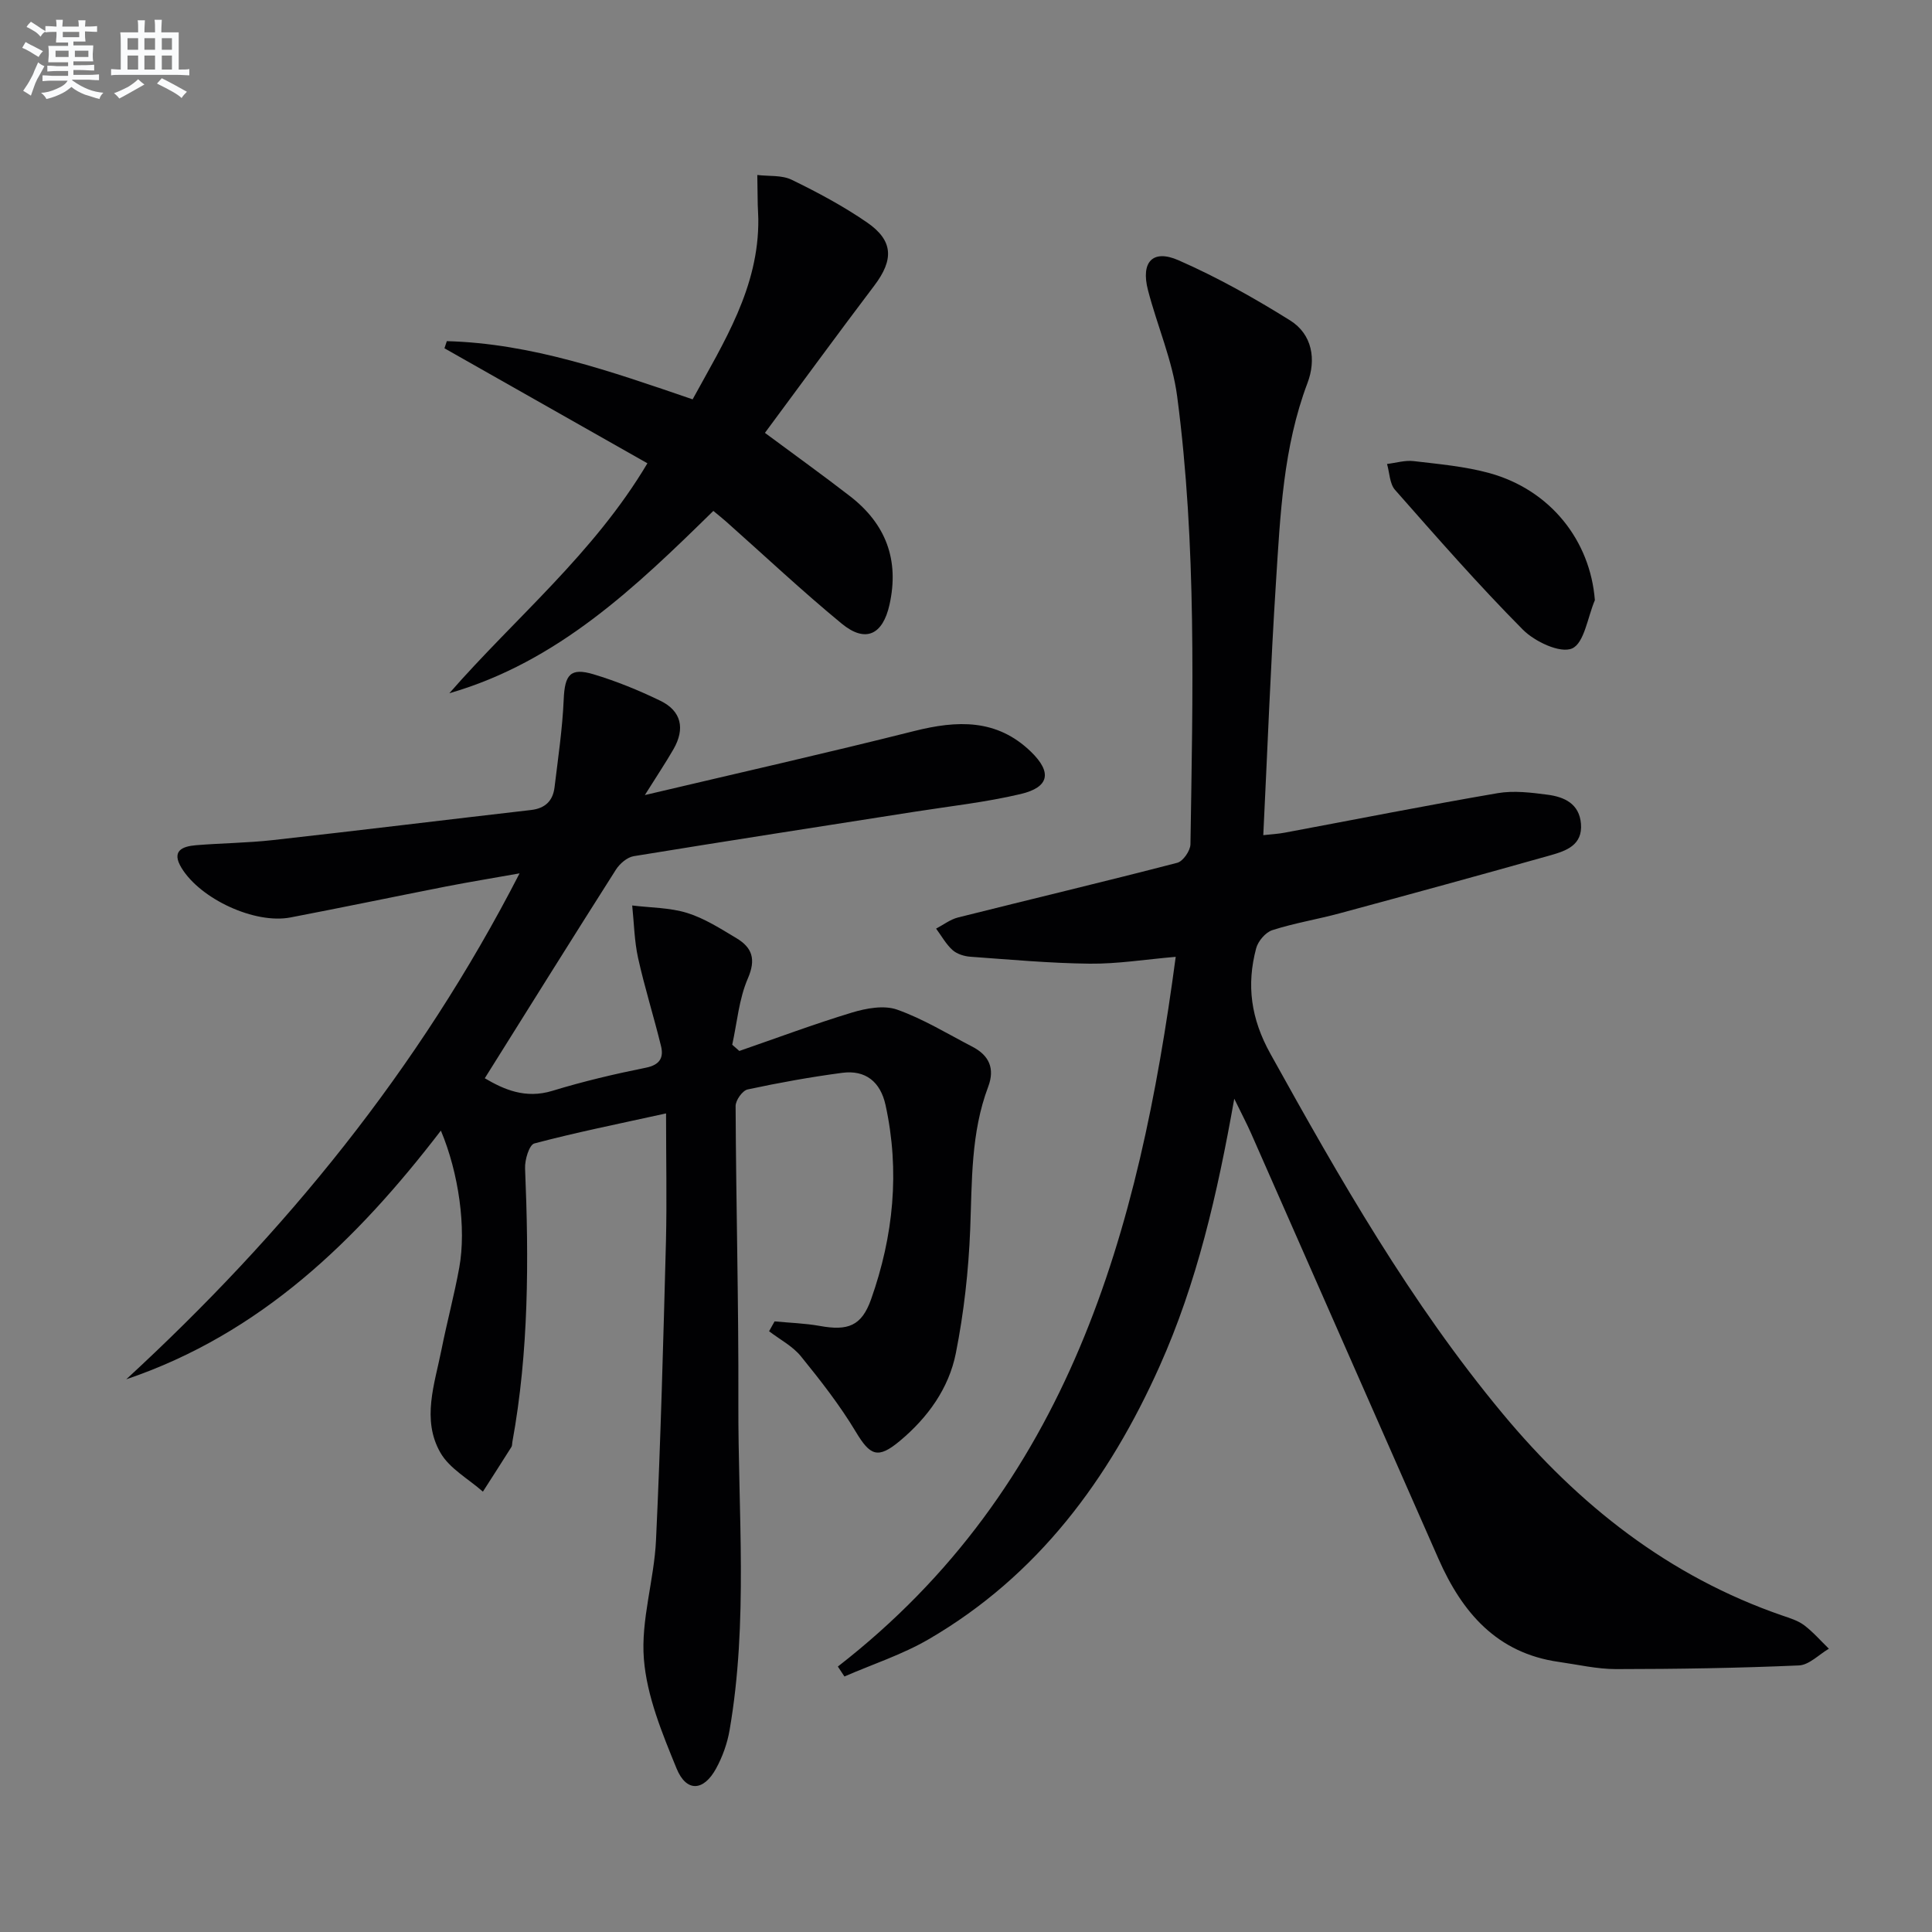 <svg enable-background="new 0 0 400 400" viewBox="0 0 400 400" xmlns="http://www.w3.org/2000/svg"><rect x="0" y="0" width="400" height="400" fill="#808080" stroke="none"/><g fill="#010103"><path d="m137.9 230.52c-10.19 2.24-18.8 3.97-27.27 6.22-1.06.28-2 3.4-1.92 5.16.79 18.98.79 37.91-2.64 56.7-.06.33-.02.71-.18.97-1.95 3.1-3.94 6.18-5.91 9.26-3-2.65-6.92-4.78-8.8-8.07-3.93-6.86-1.18-14.24.23-21.36 1.13-5.68 2.65-11.29 3.68-16.98 1.48-8.15-.11-19.55-3.81-28.34-17.44 22.74-37.33 42.06-65.14 51.49 32.72-30.13 60.5-64 81.43-104.75-5.74 1.02-10.5 1.8-15.23 2.72-10.74 2.11-21.46 4.35-32.21 6.41-7.35 1.41-18.61-3.79-22.55-10.26-2.15-3.53.14-4.46 3.02-4.7 5.3-.43 10.64-.47 15.92-1.06 17.83-1.99 35.63-4.18 53.45-6.23 2.92-.34 4.5-1.91 4.84-4.69.73-6.07 1.64-12.13 1.9-18.22.22-5.1 1.36-6.63 6.19-5.18 4.72 1.42 9.35 3.31 13.79 5.46 4.42 2.13 5.17 5.81 2.76 10.02-1.62 2.82-3.44 5.53-5.94 9.52 19.41-4.58 37.65-8.7 55.78-13.26 8.88-2.23 17.1-2.57 24.18 4.31 4.35 4.23 3.81 7.33-2.17 8.74-7.24 1.71-14.69 2.52-22.05 3.68-19.35 3.04-38.7 6.02-58.03 9.18-1.37.22-2.91 1.55-3.7 2.79-9.09 14.29-18.05 28.66-27.15 43.19 3.89 2.29 8.37 4.33 14.01 2.6 6.34-1.94 12.82-3.47 19.33-4.78 2.89-.58 3.73-2.06 3.15-4.47-1.49-6.1-3.39-12.11-4.75-18.24-.78-3.54-.84-7.25-1.22-10.88 3.81.47 7.78.43 11.39 1.55 3.59 1.12 6.9 3.25 10.18 5.21 3.27 1.96 4.11 4.35 2.37 8.36-1.84 4.24-2.22 9.12-3.23 13.71.49.43.98.86 1.47 1.29 7.76-2.68 15.47-5.57 23.32-7.95 2.95-.89 6.61-1.57 9.34-.61 5.42 1.92 10.44 5.01 15.59 7.68 3.45 1.79 4.71 4.49 3.27 8.3-3.6 9.54-3.33 19.53-3.72 29.51-.34 8.58-1.3 17.22-2.97 25.63-1.45 7.31-5.83 13.37-11.61 18.19-4.56 3.8-6.14 3.04-9.11-1.91-3.3-5.5-7.3-10.62-11.35-15.61-1.72-2.12-4.37-3.49-6.6-5.2l1.14-2.04c3.12.3 6.29.39 9.36.94 5.79 1.05 8.65.05 10.62-5.52 4.63-13.08 5.99-26.53 2.99-40.22-1.05-4.78-4.12-7.31-8.99-6.66-6.56.87-13.1 2.05-19.57 3.44-1.06.23-2.49 2.25-2.48 3.43.09 20.48.64 40.96.57 61.44-.08 22.61 2.07 45.3-1.82 67.79-.47 2.73-1.46 5.5-2.79 7.93-2.59 4.74-6.16 4.95-8.19-.02-2.98-7.29-6.15-14.95-6.76-22.64-.65-8.09 2.13-16.38 2.51-24.63.97-20.6 1.51-41.23 2.06-61.85.2-8.43.02-16.89.02-26.49z"/><path d="m173.47 345.04c47.86-37.17 62.34-89.94 69.95-146.94-6.39.55-12.09 1.48-17.79 1.42-8.25-.09-16.49-.85-24.73-1.44-1.27-.09-2.77-.56-3.69-1.38-1.36-1.23-2.29-2.94-3.4-4.44 1.51-.79 2.94-1.91 4.55-2.31 15.12-3.8 30.29-7.4 45.38-11.32 1.2-.31 2.71-2.5 2.73-3.83.48-30.95 1.3-61.94-2.75-92.73-.98-7.47-4.14-14.64-6.05-22.02-1.5-5.8.97-8.52 6.34-6.16 7.98 3.5 15.67 7.81 23.08 12.44 4.62 2.88 5.45 8.12 3.61 12.97-5.03 13.31-5.63 27.28-6.52 41.17-1.11 17.25-1.75 34.52-2.63 52.44 1.72-.19 3.11-.26 4.46-.52 14.68-2.74 29.32-5.65 44.04-8.17 3.35-.58 6.96-.13 10.38.32 3.43.45 6.55 1.85 6.89 6 .37 4.43-3.05 5.61-6.25 6.52-14.53 4.1-29.09 8.08-43.66 12.02-4.64 1.26-9.43 2.03-13.99 3.5-1.41.45-2.96 2.28-3.35 3.77-2.02 7.61-1.09 14.53 2.94 21.8 14.38 25.92 29.03 51.59 48.08 74.51 15.75 18.95 34.39 33.69 57.89 41.81 1.57.54 3.25 1.04 4.54 2.01 1.87 1.41 3.44 3.23 5.13 4.87-2.07 1.21-4.09 3.37-6.21 3.46-12.6.55-25.23.75-37.84.76-3.95 0-7.91-.93-11.86-1.49-12.82-1.81-20.01-10.22-24.9-21.3-12.93-29.34-25.84-58.69-38.77-88.03-.9-2.05-1.95-4.02-3.53-7.27-3.53 19.94-7.75 38.15-15.43 55.32-10.49 23.45-25.23 43.44-47.84 56.59-5.46 3.18-11.61 5.17-17.44 7.71-.45-.69-.91-1.37-1.36-2.06z"/><path d="m93.03 143.53c13.66-15.64 29.88-28.89 41.01-47.61-14.09-7.99-28.06-15.9-42.02-23.81.16-.49.32-.99.49-1.48 17.52.47 33.92 6.24 50.89 12.05 6.46-11.83 13.75-23.17 13.6-37.35-.01-1-.1-1.99-.12-2.99-.04-2.04-.06-4.07-.09-6.11 2.38.29 5.05-.01 7.1.98 5.37 2.61 10.69 5.45 15.6 8.83 5.5 3.78 5.57 7.74 1.54 13.07-7.61 10.05-15.05 20.24-22.66 30.51 6.3 4.68 12.05 8.8 17.64 13.13 7.39 5.73 10.22 13.17 8.15 22.45-1.39 6.22-4.95 7.98-9.89 3.92-8.21-6.76-15.97-14.06-23.93-21.13-.73-.65-1.51-1.26-2.65-2.21-16.05 15.74-32.18 31.26-54.66 37.75z"/><path d="m330.2 124.26c-1.5 3.51-2.19 8.9-4.73 10-2.45 1.06-7.72-1.42-10.18-3.9-9.2-9.27-17.82-19.13-26.46-28.93-1.13-1.28-1.13-3.56-1.66-5.37 1.85-.22 3.74-.81 5.54-.59 5.25.62 10.59 1.09 15.66 2.48 12.67 3.5 20.88 14.01 21.83 26.31z"/></g><path d="m6.8 9.5c.6.3 1.3.7 2.1 1.1-.4.4-.7.8-.9 1.2-.7-.4-1.3-.8-1.8-1.1s-1.1-.6-1.6-.8c.2-.4.5-.8.7-1.2.4.2.8.5 1.5.8zm.9 6.9c-.3.6-.5 1.1-.7 1.7s-.4 1.1-.6 1.7c-.6-.4-1.1-.7-1.6-1 .7-1 1.2-1.8 1.5-2.4.3-.5.6-1.1.8-1.7.3-.6.5-1.2.8-1.8.3.3.8.6 1.3.8-.7 1.3-1.2 2.2-1.5 2.7zm.1-11c.4.3 1 .7 1.7 1.1-.5.2-.8.6-1.1 1.1-.5-.6-1-1-1.4-1.2s-.9-.6-1.5-.8c.2-.4.5-.7.9-1.1.5.3.9.6 1.4.9zm10.5 13.1c1 .4 2 .6 3.1.7-.4.4-.7.8-.8 1.3-.9-.2-1.9-.6-3-.9-1-.4-2-.9-2.8-1.6-.5.4-1.1.9-1.9 1.3s-1.9.9-3.3 1.2c-.1-.3-.5-.8-1.1-1.3 1 0 2.1-.3 3.2-.8 1.2-.5 1.9-1 2.3-1.7h-3.2c-.4 0-1 0-2 .1v-1.2c1 0 1.7.1 2 .1h3.3v-1h-2.3c-.2 0-.9 0-2 .1v-1.2c1.2 0 1.9.1 2 .1h2.3v-.8h-4.1c0-.7.1-1.2.1-1.6 0-.5 0-1.1-.1-1.8h4.1v-.7h-2.5c0-.6.1-1.1.1-1.6v-.6h-.5c-.4 0-1 0-1.8.1v-1.3c1.2 0 1.9.1 2.1.1h.2c0-.3 0-.8-.1-1.4h1.4c0 .6-.1 1-.1 1.4h3.4c0-.4 0-.8-.1-1.3h1.5c0 .4-.1.9-.1 1.3.7 0 1.5 0 2.5-.1v1.2c-1 0-1.8-.1-2.5-.1v.6c0 .3 0 .8.1 1.5h-2.5v.8h4.1c0 .8-.1 1.3-.1 1.8s0 1 .1 1.5h-4.1v.8h1.4c.8 0 1.8 0 2.9-.1v1.2c-1 0-1.9-.1-2.8-.1h-1.5v1h3.2c.3 0 1 0 2.1-.1v1.2c-1.1 0-1.8-.1-2.1-.1h-3.4l-.1.1c1.4 1 2.4 1.5 3.4 1.9zm-4.1-6.7v-1.3h-2.7v1.3zm2.2-4.1v-1.1h-3.4v1.1zm1.9 4.1v-1.3h-2.8v1.3z" fill="#fafbfc"/><path d="m37 6.7v2.3 5.4c1 0 1.8 0 2.2-.1v1.3c-.6 0-1.5-.1-2.5-.1h-11.9c-.7 0-1.3 0-1.8.1v-1.3c.5 0 1.1.1 2 .1v-5.2c0-1 0-1.8-.1-2.5h3.7c0-1.3 0-2.1-.1-2.5h1.5c0 .4-.1 1.3-.1 2.5h2.2c0-1.2 0-2.1-.1-2.6h1.5c0 .4-.1 1.3-.1 2.6zm-12.3 13.7c-.3-.4-.7-.8-1.1-1.1 1.1-.4 2.1-.9 2.9-1.3.8-.5 1.5-1 2.1-1.6.4.4.9.8 1.3 1.1-2.5 1.4-4.2 2.4-5.2 2.9zm3.9-10.1v-2.4h-2.2v2.4zm0 4.1v-2.9h-2.2v2.9zm3.5-4.1v-2.4h-2.2v2.4zm0 4.1v-2.9h-2.2v2.9zm.4 2.9 1-1.1c.6.3 1.4.7 2.5 1.3s2 1.1 2.7 1.5c-.4.4-.8.8-1.1 1.3-.8-.8-2.5-1.7-5.1-3zm3.1-7v-2.4h-2.1v2.4zm0 4.1v-2.9h-2.1v2.9z" fill="#fafbfc"/></svg>
